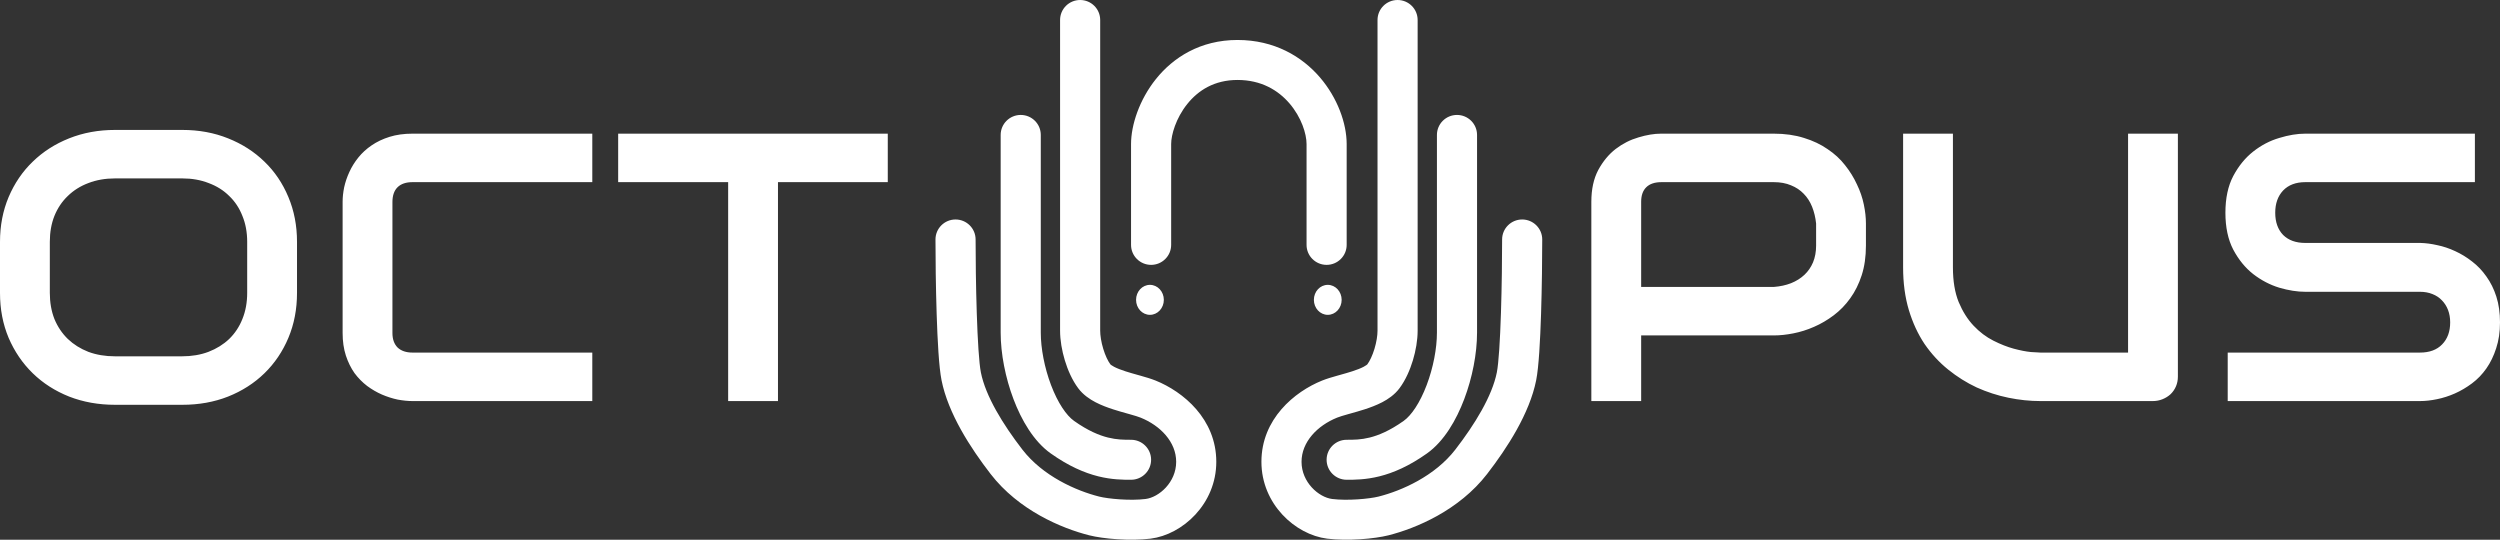 <svg width="579" height="125" viewBox="0 0 579 125" fill="none" xmlns="http://www.w3.org/2000/svg">
<rect x="0" y="0" width="579" height="125" fill="#333333" stroke="none"/>
<path fill-rule="evenodd" clip-rule="evenodd" d="M250.159 0C252.725 0 254.804 2.073 254.804 4.63V76.587C254.804 77.693 255.036 79.218 255.509 80.78C255.987 82.362 256.608 83.638 257.168 84.389C257.163 84.383 257.164 84.383 257.169 84.389C257.202 84.422 257.417 84.633 258.023 84.95C258.701 85.305 259.597 85.654 260.702 86.01C261.618 86.305 262.549 86.566 263.526 86.84L263.527 86.84C263.731 86.897 263.937 86.955 264.146 87.013C265.262 87.328 266.55 87.699 267.639 88.138C274.016 90.705 281.693 97.026 281.693 106.954C281.693 116.717 273.877 123.82 266.481 124.75C261.713 125.35 255.457 124.78 252.301 123.986C245.866 122.366 235.921 118.183 229.427 109.779C224.768 103.749 219.591 95.767 218.057 88.049C217.453 85.009 217.125 78.812 216.93 72.73C216.729 66.469 216.657 59.791 216.657 55.462C216.657 52.905 218.737 50.832 221.303 50.832C223.868 50.832 225.948 52.905 225.948 55.462C225.948 59.715 226.018 66.291 226.216 72.433C226.419 78.755 226.746 84.111 227.171 86.25C228.261 91.734 232.266 98.276 236.788 104.129C241.516 110.248 249.205 113.657 254.575 115.008C256.665 115.534 261.755 116.012 265.317 115.564C268.414 115.174 272.402 111.714 272.402 106.954C272.402 102.358 268.743 98.569 264.159 96.723C263.608 96.501 262.796 96.256 261.617 95.923L261.452 95.877L261.064 95.768C260.084 95.494 258.949 95.176 257.845 94.82C256.523 94.395 255.058 93.857 253.703 93.148C252.385 92.458 250.851 91.442 249.709 89.909C248.301 88.02 247.282 85.665 246.613 83.451C245.937 81.217 245.514 78.781 245.514 76.587V4.63C245.514 2.073 247.593 0 250.159 0ZM319.034 4.63C319.034 2.073 321.114 0 323.68 0C326.245 0 328.325 2.073 328.325 4.63V76.587C328.325 78.781 327.901 81.217 327.226 83.451C326.557 85.665 325.538 88.02 324.13 89.909C322.988 91.442 321.454 92.458 320.136 93.148C318.781 93.857 317.315 94.395 315.994 94.82C314.89 95.176 313.754 95.494 312.775 95.768L312.772 95.769L312.769 95.77C312.58 95.823 312.397 95.874 312.222 95.923C311.042 96.256 310.23 96.501 309.68 96.723C305.096 98.569 301.436 102.358 301.436 106.954C301.436 111.714 305.425 115.174 308.522 115.564C312.084 116.012 317.173 115.534 319.263 115.008C324.633 113.657 332.323 110.248 337.05 104.129C341.573 98.276 345.578 91.734 346.667 86.25C347.092 84.111 347.42 78.755 347.623 72.433C347.82 66.291 347.89 59.715 347.89 55.462C347.89 52.905 349.97 50.832 352.536 50.832C355.101 50.832 357.181 52.905 357.181 55.462C357.181 59.791 357.11 66.469 356.909 72.73C356.713 78.812 356.385 85.009 355.781 88.049C354.247 95.767 349.071 103.749 344.412 109.779C337.917 118.183 327.973 122.366 321.538 123.986C318.381 124.78 312.126 125.35 307.358 124.75C299.962 123.82 292.145 116.717 292.145 106.954C292.145 97.026 299.823 90.705 306.2 88.138C307.289 87.699 308.576 87.328 309.693 87.013L309.868 86.964C310.017 86.922 310.165 86.881 310.311 86.84L310.313 86.839C311.29 86.566 312.22 86.305 313.136 86.01C314.242 85.654 315.138 85.305 315.815 84.95C316.422 84.633 316.636 84.422 316.669 84.389C316.675 84.383 316.675 84.383 316.671 84.389C317.231 83.638 317.851 82.362 318.33 80.78C318.802 79.218 319.034 77.693 319.034 76.587V4.63ZM271.241 33.355C271.241 31.248 272.326 27.385 274.977 24.079C277.494 20.941 281.233 18.519 286.607 18.519C292.09 18.519 296.01 20.879 298.646 23.953C301.407 27.172 302.598 30.994 302.598 33.355V56.713C302.598 59.27 304.677 61.343 307.243 61.343C309.809 61.343 311.888 59.27 311.888 56.713V33.355C311.888 28.578 309.765 22.666 305.709 17.937C301.529 13.063 295.131 9.259 286.607 9.259C277.972 9.259 271.706 13.326 267.719 18.298C263.867 23.103 261.95 28.972 261.95 33.355V56.713C261.95 59.27 264.03 61.343 266.596 61.343C269.161 61.343 271.241 59.27 271.241 56.713V33.355ZM236.4 26.62C238.966 26.62 241.046 28.693 241.046 31.25V77.043C241.046 80.673 241.896 85.152 243.417 89.173C244.988 93.328 246.984 96.227 248.746 97.476C252.005 99.787 254.602 100.834 256.618 101.336C258.649 101.842 260.284 101.852 261.95 101.852C264.516 101.852 266.596 103.925 266.596 106.482C266.596 109.039 264.516 111.112 261.95 111.112H261.886C260.145 111.112 257.547 111.112 254.365 110.319C251.129 109.513 247.481 107.943 243.36 105.021C239.37 102.192 236.54 97.241 234.723 92.439C232.856 87.503 231.755 81.918 231.755 77.043V31.25C231.755 28.693 233.835 26.62 236.4 26.62ZM337.438 26.62C334.873 26.62 332.793 28.693 332.793 31.25V77.043C332.793 80.673 331.943 85.152 330.422 89.173C328.85 93.328 326.854 96.227 325.093 97.476C321.834 99.787 319.236 100.834 317.22 101.336C315.19 101.842 313.554 101.852 311.888 101.852C309.323 101.852 307.243 103.925 307.243 106.482C307.243 109.039 309.323 111.112 311.888 111.112H311.953C313.694 111.112 316.291 111.112 319.473 110.319C322.709 109.513 326.358 107.943 330.479 105.021C334.469 102.192 337.299 97.241 339.115 92.439C340.983 87.503 342.084 81.918 342.084 77.043V31.25C342.084 28.693 340.004 26.62 337.438 26.62ZM269.544 69.445C269.544 71.362 268.104 72.917 266.328 72.917C264.551 72.917 263.112 71.362 263.112 69.445C263.112 67.527 264.551 65.972 266.328 65.972C268.104 65.972 269.544 67.527 269.544 69.445ZM310.727 69.445C310.727 71.362 309.287 72.917 307.511 72.917C305.735 72.917 304.295 71.362 304.295 69.445C304.295 67.527 305.735 65.972 307.511 65.972C309.287 65.972 310.727 67.527 310.727 69.445ZM66.79 78.246C68.122 75.079 68.787 71.61 68.787 67.838V56.005C68.787 52.262 68.122 48.807 66.79 45.64C65.459 42.444 63.61 39.709 61.243 37.434C58.876 35.131 56.066 33.332 52.811 32.036C49.586 30.741 46.066 30.093 42.249 30.093H26.627C22.811 30.093 19.275 30.741 16.021 32.036C12.766 33.332 9.956 35.131 7.589 37.434C5.222 39.709 3.358 42.444 1.997 45.64C0.666 48.807 0 52.262 0 56.005V67.838C0 71.61 0.666 75.079 1.997 78.246C3.358 81.413 5.222 84.148 7.589 86.452C9.956 88.755 12.766 90.555 16.021 91.85C19.275 93.117 22.811 93.75 26.627 93.75H42.249C46.066 93.75 49.586 93.117 52.811 91.85C56.066 90.555 58.876 88.755 61.243 86.452C63.61 84.148 65.459 81.413 66.79 78.246ZM56.139 50.002C56.879 51.787 57.249 53.788 57.249 56.005V67.838C57.249 70.055 56.879 72.07 56.139 73.884C55.429 75.669 54.409 77.21 53.077 78.505C51.746 79.772 50.148 80.766 48.284 81.485C46.45 82.176 44.409 82.522 42.16 82.522H26.627C24.379 82.522 22.323 82.176 20.459 81.485C18.624 80.766 17.042 79.772 15.71 78.505C14.379 77.21 13.343 75.669 12.604 73.884C11.894 72.07 11.539 70.055 11.539 67.838V56.005C11.539 53.788 11.894 51.787 12.604 50.002C13.343 48.188 14.379 46.648 15.71 45.381C17.042 44.085 18.624 43.092 20.459 42.401C22.323 41.681 24.379 41.321 26.627 41.321H42.249C44.468 41.321 46.495 41.681 48.329 42.401C50.193 43.092 51.776 44.085 53.077 45.381C54.409 46.648 55.429 48.188 56.139 50.002ZM95.548 92.887H137.176V81.658H95.548C94.069 81.658 92.915 81.269 92.087 80.492C91.288 79.686 90.888 78.563 90.888 77.123V46.806C90.888 45.28 91.288 44.129 92.087 43.351C92.885 42.574 94.039 42.185 95.548 42.185H137.176V30.956H95.548C93.566 30.956 91.791 31.201 90.223 31.691C88.655 32.18 87.264 32.842 86.051 33.677C84.868 34.483 83.847 35.419 82.989 36.484C82.131 37.55 81.436 38.672 80.903 39.853C80.371 41.005 79.971 42.185 79.705 43.394C79.468 44.575 79.35 45.683 79.35 46.72V77.123C79.35 79.052 79.601 80.794 80.104 82.349C80.607 83.875 81.273 85.228 82.101 86.409C82.959 87.56 83.936 88.553 85.03 89.388C86.125 90.195 87.264 90.857 88.448 91.375C89.66 91.893 90.874 92.282 92.087 92.541C93.329 92.772 94.483 92.887 95.548 92.887ZM205.608 42.185H180.179V92.887H168.64V42.185H143.167V30.956H205.608V42.185ZM431.173 63.735C431.824 61.72 432.15 59.431 432.15 56.869V51.773C432.15 50.391 431.987 48.922 431.662 47.367C431.336 45.784 430.804 44.229 430.064 42.703C429.354 41.149 428.437 39.666 427.312 38.255C426.218 36.844 424.872 35.606 423.274 34.541C421.706 33.447 419.886 32.583 417.815 31.95C415.744 31.288 413.407 30.956 410.803 30.956H384.709C383.111 30.956 381.365 31.244 379.472 31.82C377.578 32.367 375.818 33.26 374.191 34.498C372.593 35.736 371.247 37.362 370.152 39.378C369.087 41.393 368.555 43.841 368.555 46.72V92.887H380.093V77.685H410.803C412.224 77.685 413.732 77.526 415.33 77.21C416.957 76.893 418.555 76.389 420.123 75.698C421.721 75.007 423.244 74.115 424.694 73.021C426.144 71.927 427.416 70.617 428.511 69.091C429.635 67.536 430.522 65.751 431.173 63.735ZM410.803 66.456H380.093V46.72C380.093 45.251 380.493 44.129 381.291 43.351C382.09 42.574 383.259 42.185 384.797 42.185H410.803C412.312 42.185 413.644 42.43 414.798 42.919C415.951 43.38 416.928 44.028 417.727 44.863C418.555 45.698 419.206 46.705 419.679 47.886C420.153 49.066 420.463 50.362 420.611 51.773V56.869C420.611 58.308 420.374 59.604 419.901 60.755C419.428 61.878 418.762 62.843 417.904 63.649C417.046 64.455 416.011 65.103 414.798 65.592C413.614 66.053 412.283 66.341 410.803 66.456ZM504.399 87.229C504.399 88.035 504.251 88.784 503.955 89.475C503.659 90.166 503.245 90.77 502.712 91.289C502.18 91.778 501.559 92.167 500.848 92.455C500.138 92.743 499.384 92.887 498.585 92.887H472.579C470.123 92.887 467.638 92.627 465.123 92.109C462.609 91.591 460.168 90.799 457.801 89.734C455.464 88.64 453.259 87.258 451.188 85.588C449.117 83.918 447.298 81.946 445.73 79.671C444.191 77.368 442.978 74.748 442.091 71.811C441.203 68.846 440.759 65.549 440.759 61.922V30.956H452.298V61.922C452.298 65.089 452.742 67.766 453.629 69.954C454.546 72.142 455.7 73.971 457.091 75.439C458.481 76.907 460.005 78.059 461.662 78.894C463.319 79.729 464.887 80.348 466.366 80.751C467.875 81.154 469.191 81.413 470.316 81.528C471.47 81.615 472.224 81.658 472.579 81.658H492.86V30.956H504.399V87.229ZM578.112 80.665C578.704 78.88 579 76.879 579 74.662C579 72.445 578.719 70.458 578.157 68.702C577.595 66.946 576.825 65.391 575.849 64.038C574.902 62.684 573.808 61.533 572.565 60.583C571.322 59.604 570.006 58.798 568.615 58.164C567.254 57.531 565.879 57.07 564.488 56.782C563.098 56.466 561.781 56.293 560.538 56.264H533.911C531.722 56.264 530.006 55.645 528.763 54.407C527.55 53.14 526.943 51.427 526.943 49.268C526.943 47.137 527.55 45.424 528.763 44.129C530.006 42.833 531.722 42.185 533.911 42.185H573.186V30.956H533.911C532.047 30.956 530.035 31.288 527.875 31.95C525.716 32.583 523.704 33.634 521.84 35.102C520.005 36.542 518.467 38.428 517.224 40.76C516.011 43.063 515.405 45.899 515.405 49.268C515.405 52.636 516.011 55.487 517.224 57.819C518.467 60.151 520.005 62.037 521.84 63.476C523.704 64.916 525.716 65.967 527.875 66.629C530.035 67.262 532.047 67.579 533.911 67.579H560.45C561.515 67.579 562.476 67.752 563.334 68.097C564.222 68.443 564.961 68.932 565.553 69.566C566.174 70.199 566.648 70.948 566.973 71.811C567.299 72.675 567.461 73.625 567.461 74.662C567.461 76.792 566.84 78.491 565.598 79.758C564.385 81.025 562.669 81.658 560.45 81.658H515.937V92.887H560.45C561.692 92.887 563.009 92.743 564.399 92.455C565.819 92.167 567.21 91.721 568.571 91.116C569.932 90.511 571.248 89.734 572.521 88.784C573.793 87.834 574.902 86.682 575.849 85.329C576.796 83.976 577.55 82.421 578.112 80.665Z" fill="white"/>
</svg>
